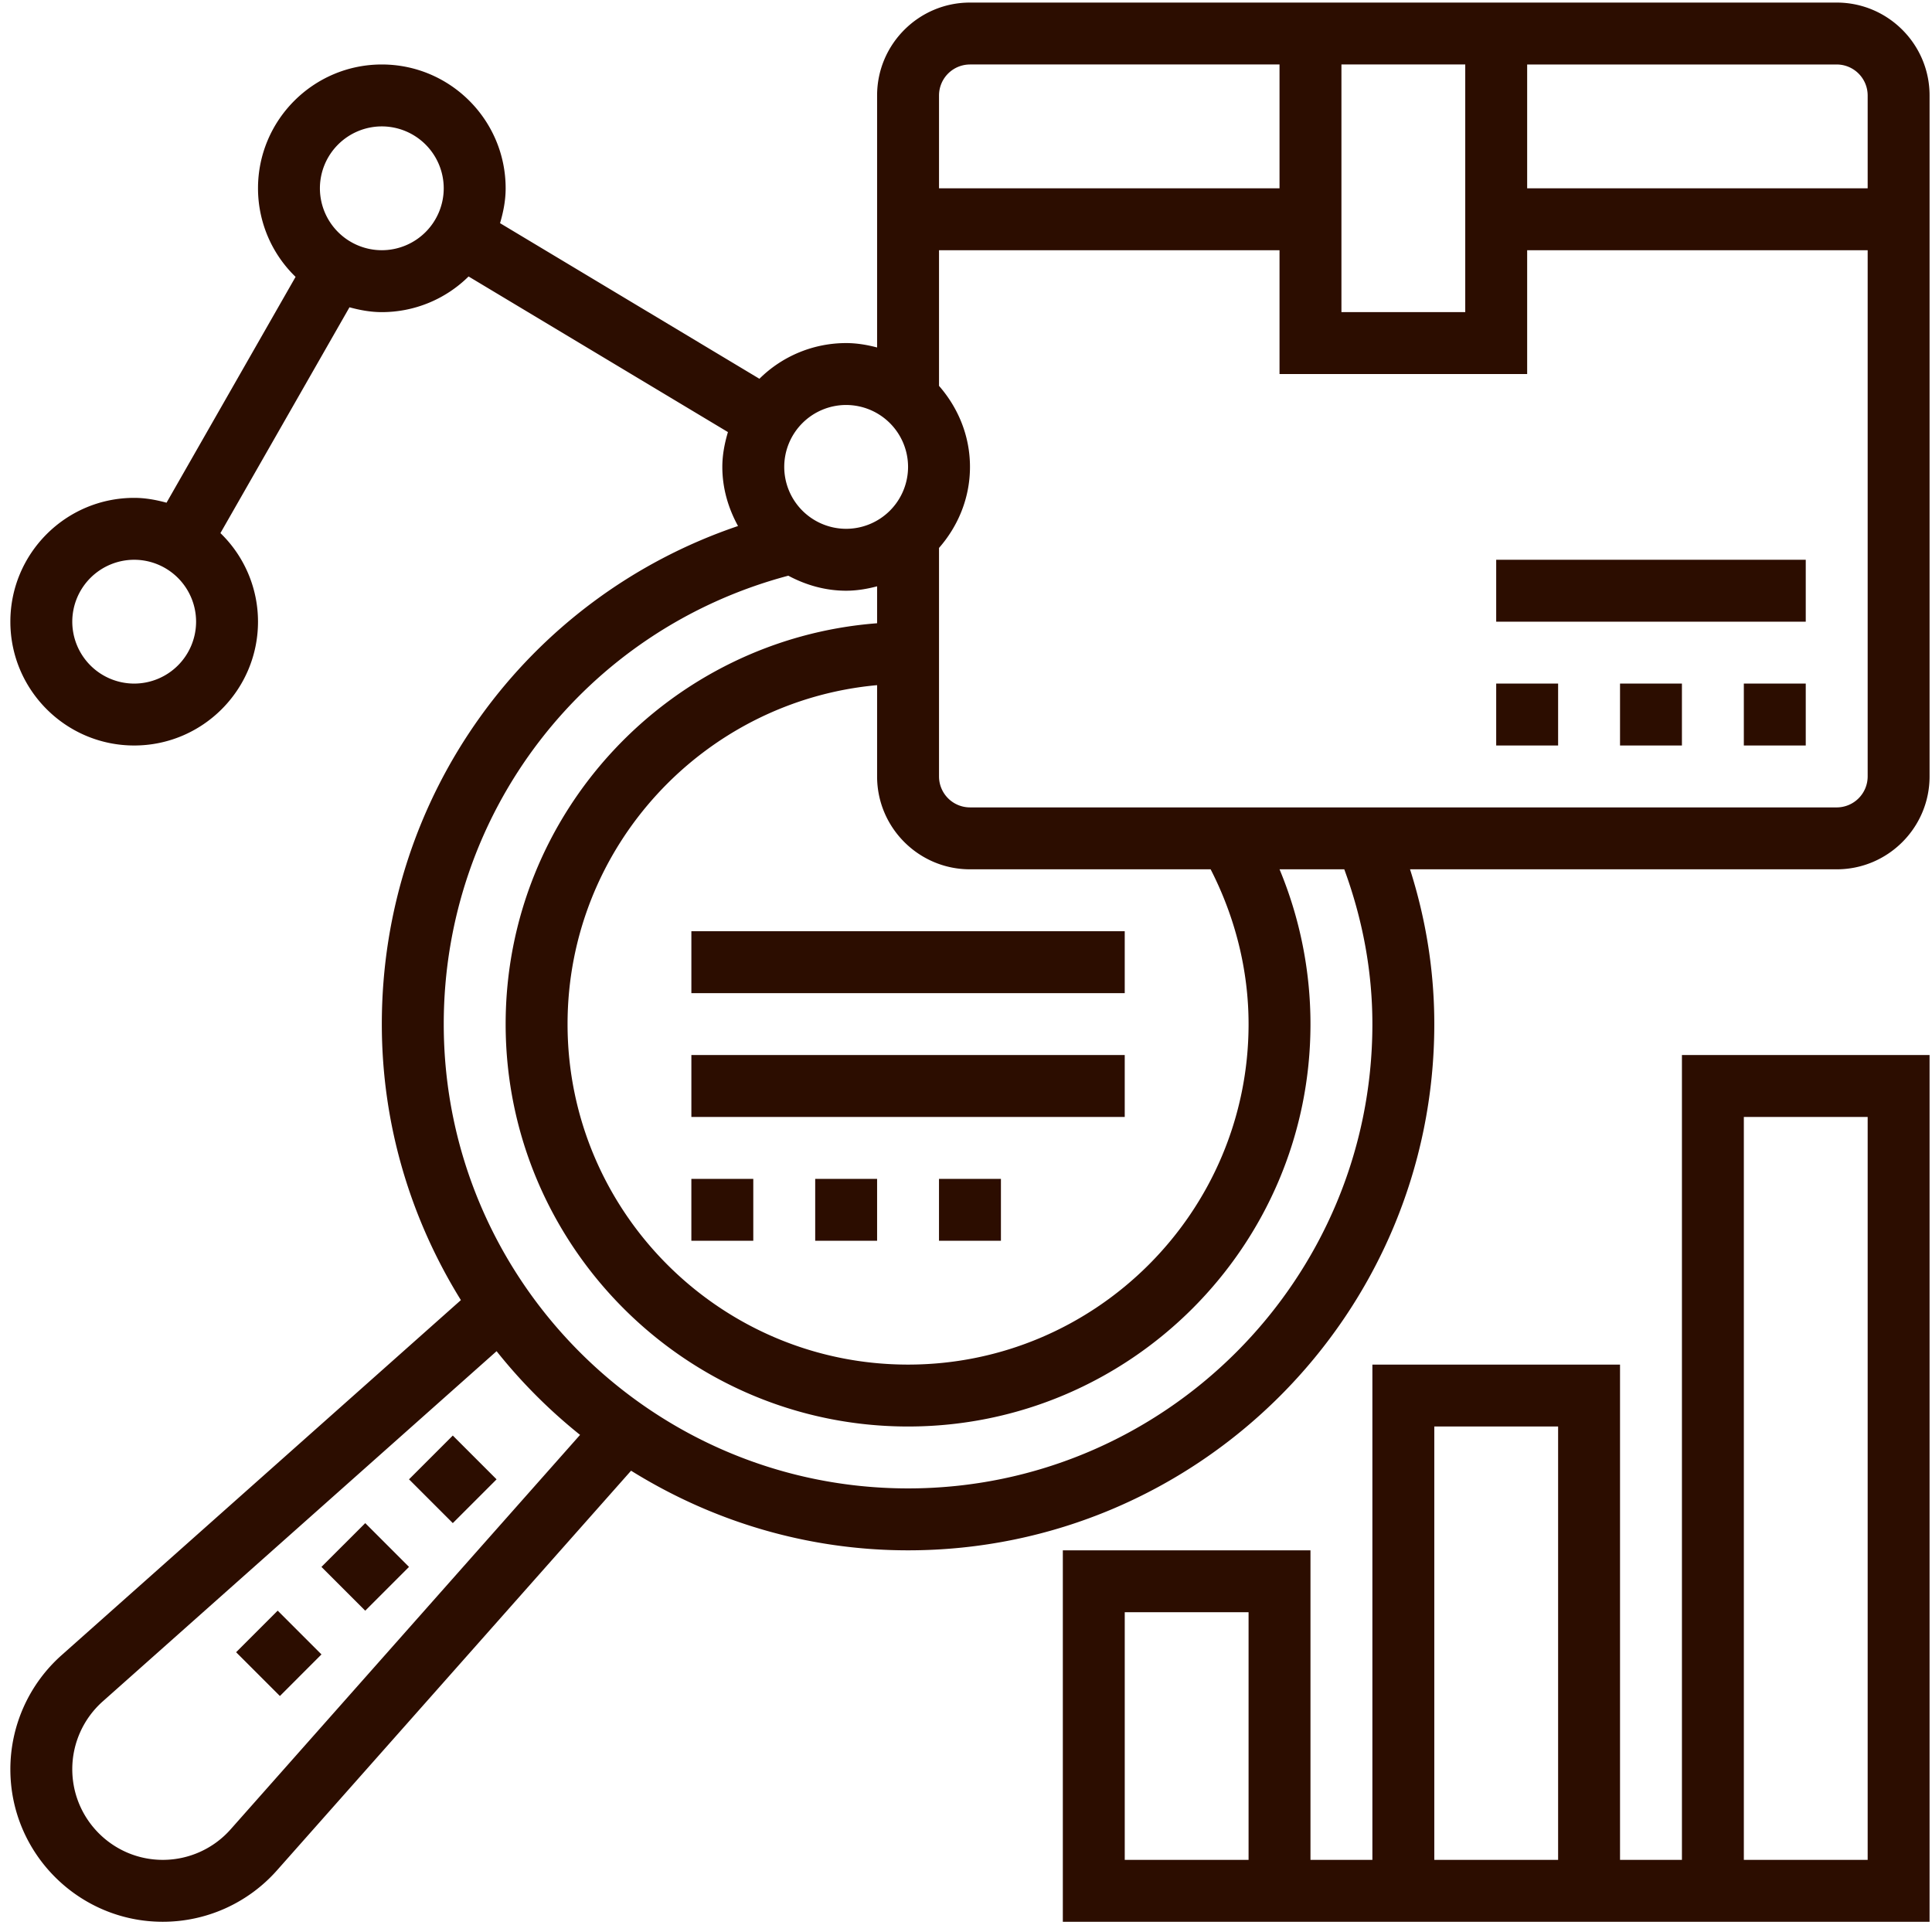 <svg width="151" height="151" fill="none" xmlns="http://www.w3.org/2000/svg"><path d="M35.389 112.199l-3.422 3.422 3.422 3.421 3.421-3.421-3.421-3.422zm-6.843 6.845l-3.422 3.421 3.422 3.422 3.42-3.422-3.42-3.421zm-6.843 6.84l-3.25 3.25 3.422 3.422 3.25-3.251-3.422-3.421z" fill="#2C0D00"/><path d="M143.552.201H75.81c-4.001 0-7.258 3.257-7.258 7.258v19.699c-.779-.204-1.58-.344-2.42-.344a9.627 9.627 0 00-6.778 2.79L39.082 17.442c.257-.872.438-1.774.438-2.725 0-5.337-4.34-9.677-9.677-9.677s-9.678 4.34-9.678 9.677a9.632 9.632 0 002.937 6.922L13.016 39.29c-.81-.22-1.648-.378-2.528-.378C5.15 38.91.81 43.25.81 48.588s4.34 9.678 9.678 9.678c5.337 0 9.677-4.34 9.677-9.678a9.631 9.631 0 00-2.937-6.922l10.086-17.649c.81.22 1.648.378 2.529.378a9.636 9.636 0 006.779-2.787L56.893 33.77c-.256.868-.438 1.77-.438 2.721 0 1.682.47 3.24 1.227 4.621-16.565 5.618-27.84 21.114-27.84 38.928 0 7.916 2.287 15.293 6.18 21.573L4.807 129.371a11.93 11.93 0 00-3.997 8.915c0 6.571 5.345 11.915 11.916 11.915a11.92 11.92 0 008.917-4.014l27.68-31.241c6.298 3.92 13.701 6.223 21.649 6.223 22.679 0 41.129-18.45 41.129-41.13 0-4.127-.649-8.179-1.897-12.096h33.348c4.002 0 7.258-3.256 7.258-7.258V7.459c0-4.001-3.256-7.258-7.258-7.258zM10.488 53.427a4.844 4.844 0 01-4.839-4.839 4.844 4.844 0 014.839-4.838 4.843 4.843 0 014.838 4.838 4.844 4.844 0 01-4.838 4.839zM145.972 7.459v7.258h-26.613V5.04h24.193a2.424 2.424 0 012.42 2.42zm-41.129-2.42h9.677v19.356h-9.677V5.04zm-29.033 0h24.194v9.678H73.391V7.46a2.423 2.423 0 012.42-2.42zm18.81 62.904c1.912 3.73 2.965 7.87 2.965 12.097 0 14.673-11.94 26.613-26.613 26.613-14.674 0-26.613-11.94-26.613-26.613 0-13.858 10.65-25.263 24.193-26.49v7.135c0 4.002 3.257 7.258 7.258 7.258h18.81zm-28.487-36.29a4.844 4.844 0 014.839 4.839 4.844 4.844 0 01-4.84 4.838 4.844 4.844 0 01-4.838-4.838 4.843 4.843 0 014.839-4.84zm-36.29-12.097a4.844 4.844 0 01-4.84-4.839 4.844 4.844 0 014.84-4.838 4.844 4.844 0 014.838 4.838 4.844 4.844 0 01-4.838 4.839zM18.022 142.979a7.074 7.074 0 01-5.296 2.383c-3.903 0-7.077-3.174-7.077-7.088 0-2.018.866-3.946 2.373-5.289l30.79-27.38a41.52 41.52 0 006.524 6.542l-27.314 30.832zm89.24-62.94c0 20.011-16.28 36.291-36.29 36.291-20.01 0-36.29-16.28-36.29-36.29 0-16.55 11.034-30.82 26.93-35.045 1.356.724 2.88 1.174 4.52 1.174.84 0 1.641-.14 2.42-.344v2.887C52.34 49.952 39.52 63.513 39.52 80.04c0 17.342 14.11 31.452 31.452 31.452 17.342 0 31.451-14.11 31.451-31.452 0-4.169-.83-8.284-2.417-12.097h5.059c1.43 3.895 2.197 7.95 2.197 12.097zm36.29-16.935H75.81a2.423 2.423 0 01-2.419-2.419v-17.86c1.488-1.7 2.42-3.9 2.42-6.334 0-2.433-.932-4.63-2.42-6.333V19.556h26.613v9.677h19.355v-9.677h26.613v41.129a2.424 2.424 0 01-2.42 2.42z" fill="#2C0D00"/><path d="M121.778 53.427h-4.839v4.839h4.839v-4.839zm9.677 0h-4.838v4.839h4.838v-4.839zm9.678 0h-4.839v4.839h4.839v-4.839zm-9.678 91.935h-4.838v-38.709h-19.355v38.709h-4.839v-24.193H83.068v29.032h67.742V82.459h-19.355v62.903zm-33.87 0h-9.678v-19.354h9.678v19.354zm14.516-33.871h9.677v33.871h-9.677v-33.871zm24.193-24.193h9.678v58.064h-9.678V87.298zM87.907 72.782H54.036v4.839h33.87v-4.84zm0 9.678H54.036v4.838h33.87v-4.839zm-29.032 9.677h-4.84v4.838h4.84v-4.838zm19.355 0h-4.84v4.838h4.84v-4.838zm-9.678 0h-4.838v4.838h4.838v-4.838zm72.581-48.387h-24.194v4.838h24.194V43.75z" fill="#2C0D00"/></svg>
